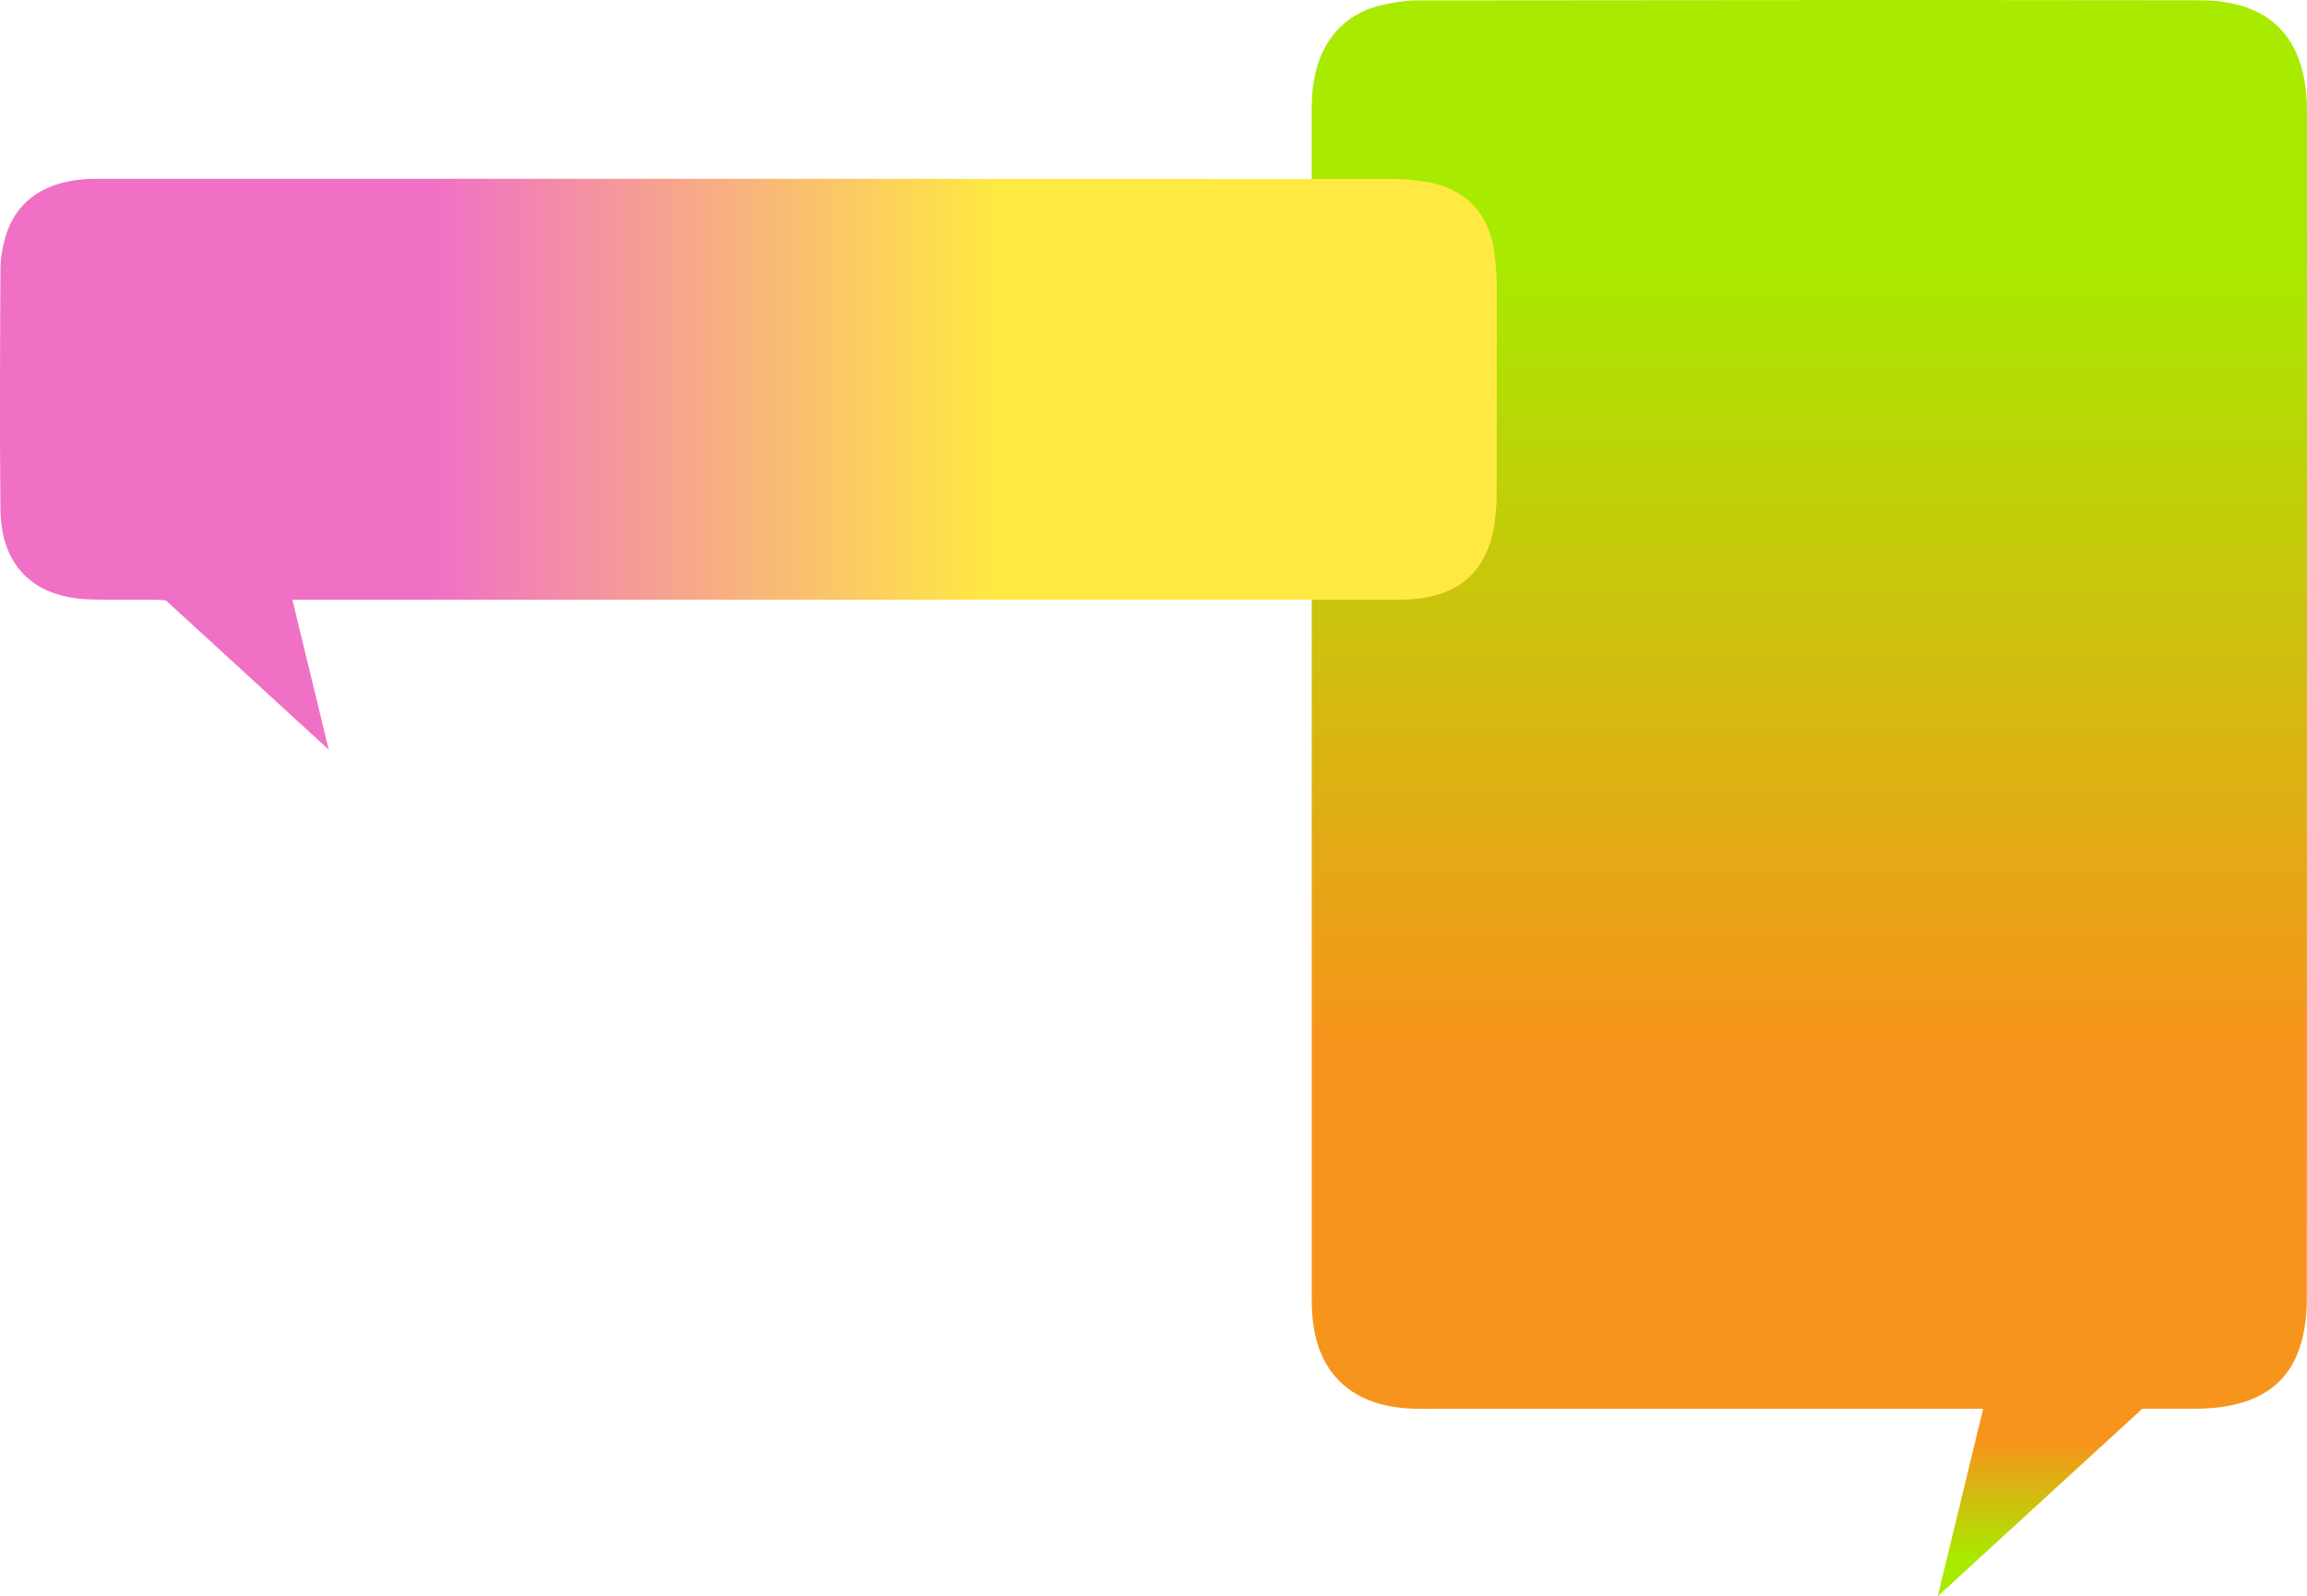 <?xml version="1.0" encoding="UTF-8"?>
<svg xmlns="http://www.w3.org/2000/svg" xmlns:xlink="http://www.w3.org/1999/xlink" viewBox="0 0 519.98 359.88">
  <defs>
    <style>
      .cls-1 {
        fill: url(#_名称未設定グラデーション_189);
      }

      .cls-1, .cls-2, .cls-3 {
        stroke-width: 0px;
      }

      .cls-2 {
        fill: url(#_名称未設定グラデーション_153);
        mix-blend-mode: multiply;
      }

      .cls-3 {
        fill: url(#_名称未設定グラデーション_189-2);
      }

      .cls-4 {
        isolation: isolate;
      }
    </style>
    <linearGradient id="_名称未設定グラデーション_189" data-name="名称未設定グラデーション 189" x1="407.81" y1="-22.82" x2="407.81" y2="327.71" gradientUnits="userSpaceOnUse">
      <stop offset=".23" stop-color="#a8ea00"/>
      <stop offset=".74" stop-color="#f7941c"/>
    </linearGradient>
    <linearGradient id="_名称未設定グラデーション_189-2" data-name="名称未設定グラデーション 189" x1="835.55" y1="-791.6" x2="835.55" y2="-740.14" gradientTransform="translate(1297.73 -428.37) rotate(-180)" xlink:href="#_名称未設定グラデーション_189"/>
    <linearGradient id="_名称未設定グラデーション_153" data-name="名称未設定グラデーション 153" x1="336.51" y1="104.68" x2="4.68" y2="104.68" gradientUnits="userSpaceOnUse">
      <stop offset=".34" stop-color="#ffe942"/>
      <stop offset=".72" stop-color="#f070c6"/>
    </linearGradient>
  </defs>
  <g class="cls-4">
    <g id="_レイヤー_2" data-name="レイヤー 2">
      <g id="_背景" data-name="背景">
        <path class="cls-1" d="m482.39,317.61c4.29,0,8.33.02,12.38,0,17.1-.11,25.17-8.04,25.18-25.13.04-89.16.02-178.31.02-267.47,0-.17,0-.34,0-.51-.23-16.11-8.31-24.42-24.38-24.44-58.55-.08-117.1-.04-175.65.03-2.87,0-5.81.41-8.61,1.08-9.06,2.17-14.51,9.05-15.5,19.33-.21,2.2-.18,4.44-.18,6.66,0,87.79,0,175.58,0,263.37,0,1.88-.01,3.76.11,5.63.83,12.84,8.26,20.38,21.08,21.34,2.38.18,4.78.12,7.17.12,43.7,0,87.4,0,131.1,0h27.29Z"/>
      </g>
      <g id="no.3">
        <polygon class="cls-3" points="487.61 313.25 436.75 359.88 448.05 313.25 487.61 313.25"/>
        <path class="cls-2" d="m337.36,64.81c-.01-2.76-.2-5.54-.59-8.27-1.18-8.23-6.23-13.72-14.37-15.37-3.13-.63-6.39-.83-9.6-.83-96.19-.04-192.38-.04-288.56-.03-1.84,0-3.7-.04-5.53.12-9.24.81-15.29,5.27-17.54,13.16-.67,2.33-1.06,4.83-1.07,7.25-.09,17.99-.19,35.98,0,53.96.13,12.72,7.41,19.92,20.12,20.34,5.07.17,10.14.03,15.21.08.67,0,1.33.08,1.98.16l36.69,33.64-8.2-33.81c81.61,0,163.23,0,244.84,0,2.3,0,4.61.05,6.91-.07,11.57-.64,18.06-6.76,19.34-18.24.22-1.98.36-3.98.36-5.97.03-15.37.04-30.75,0-46.12Z"/>
      </g>
    </g>
  </g>
</svg>